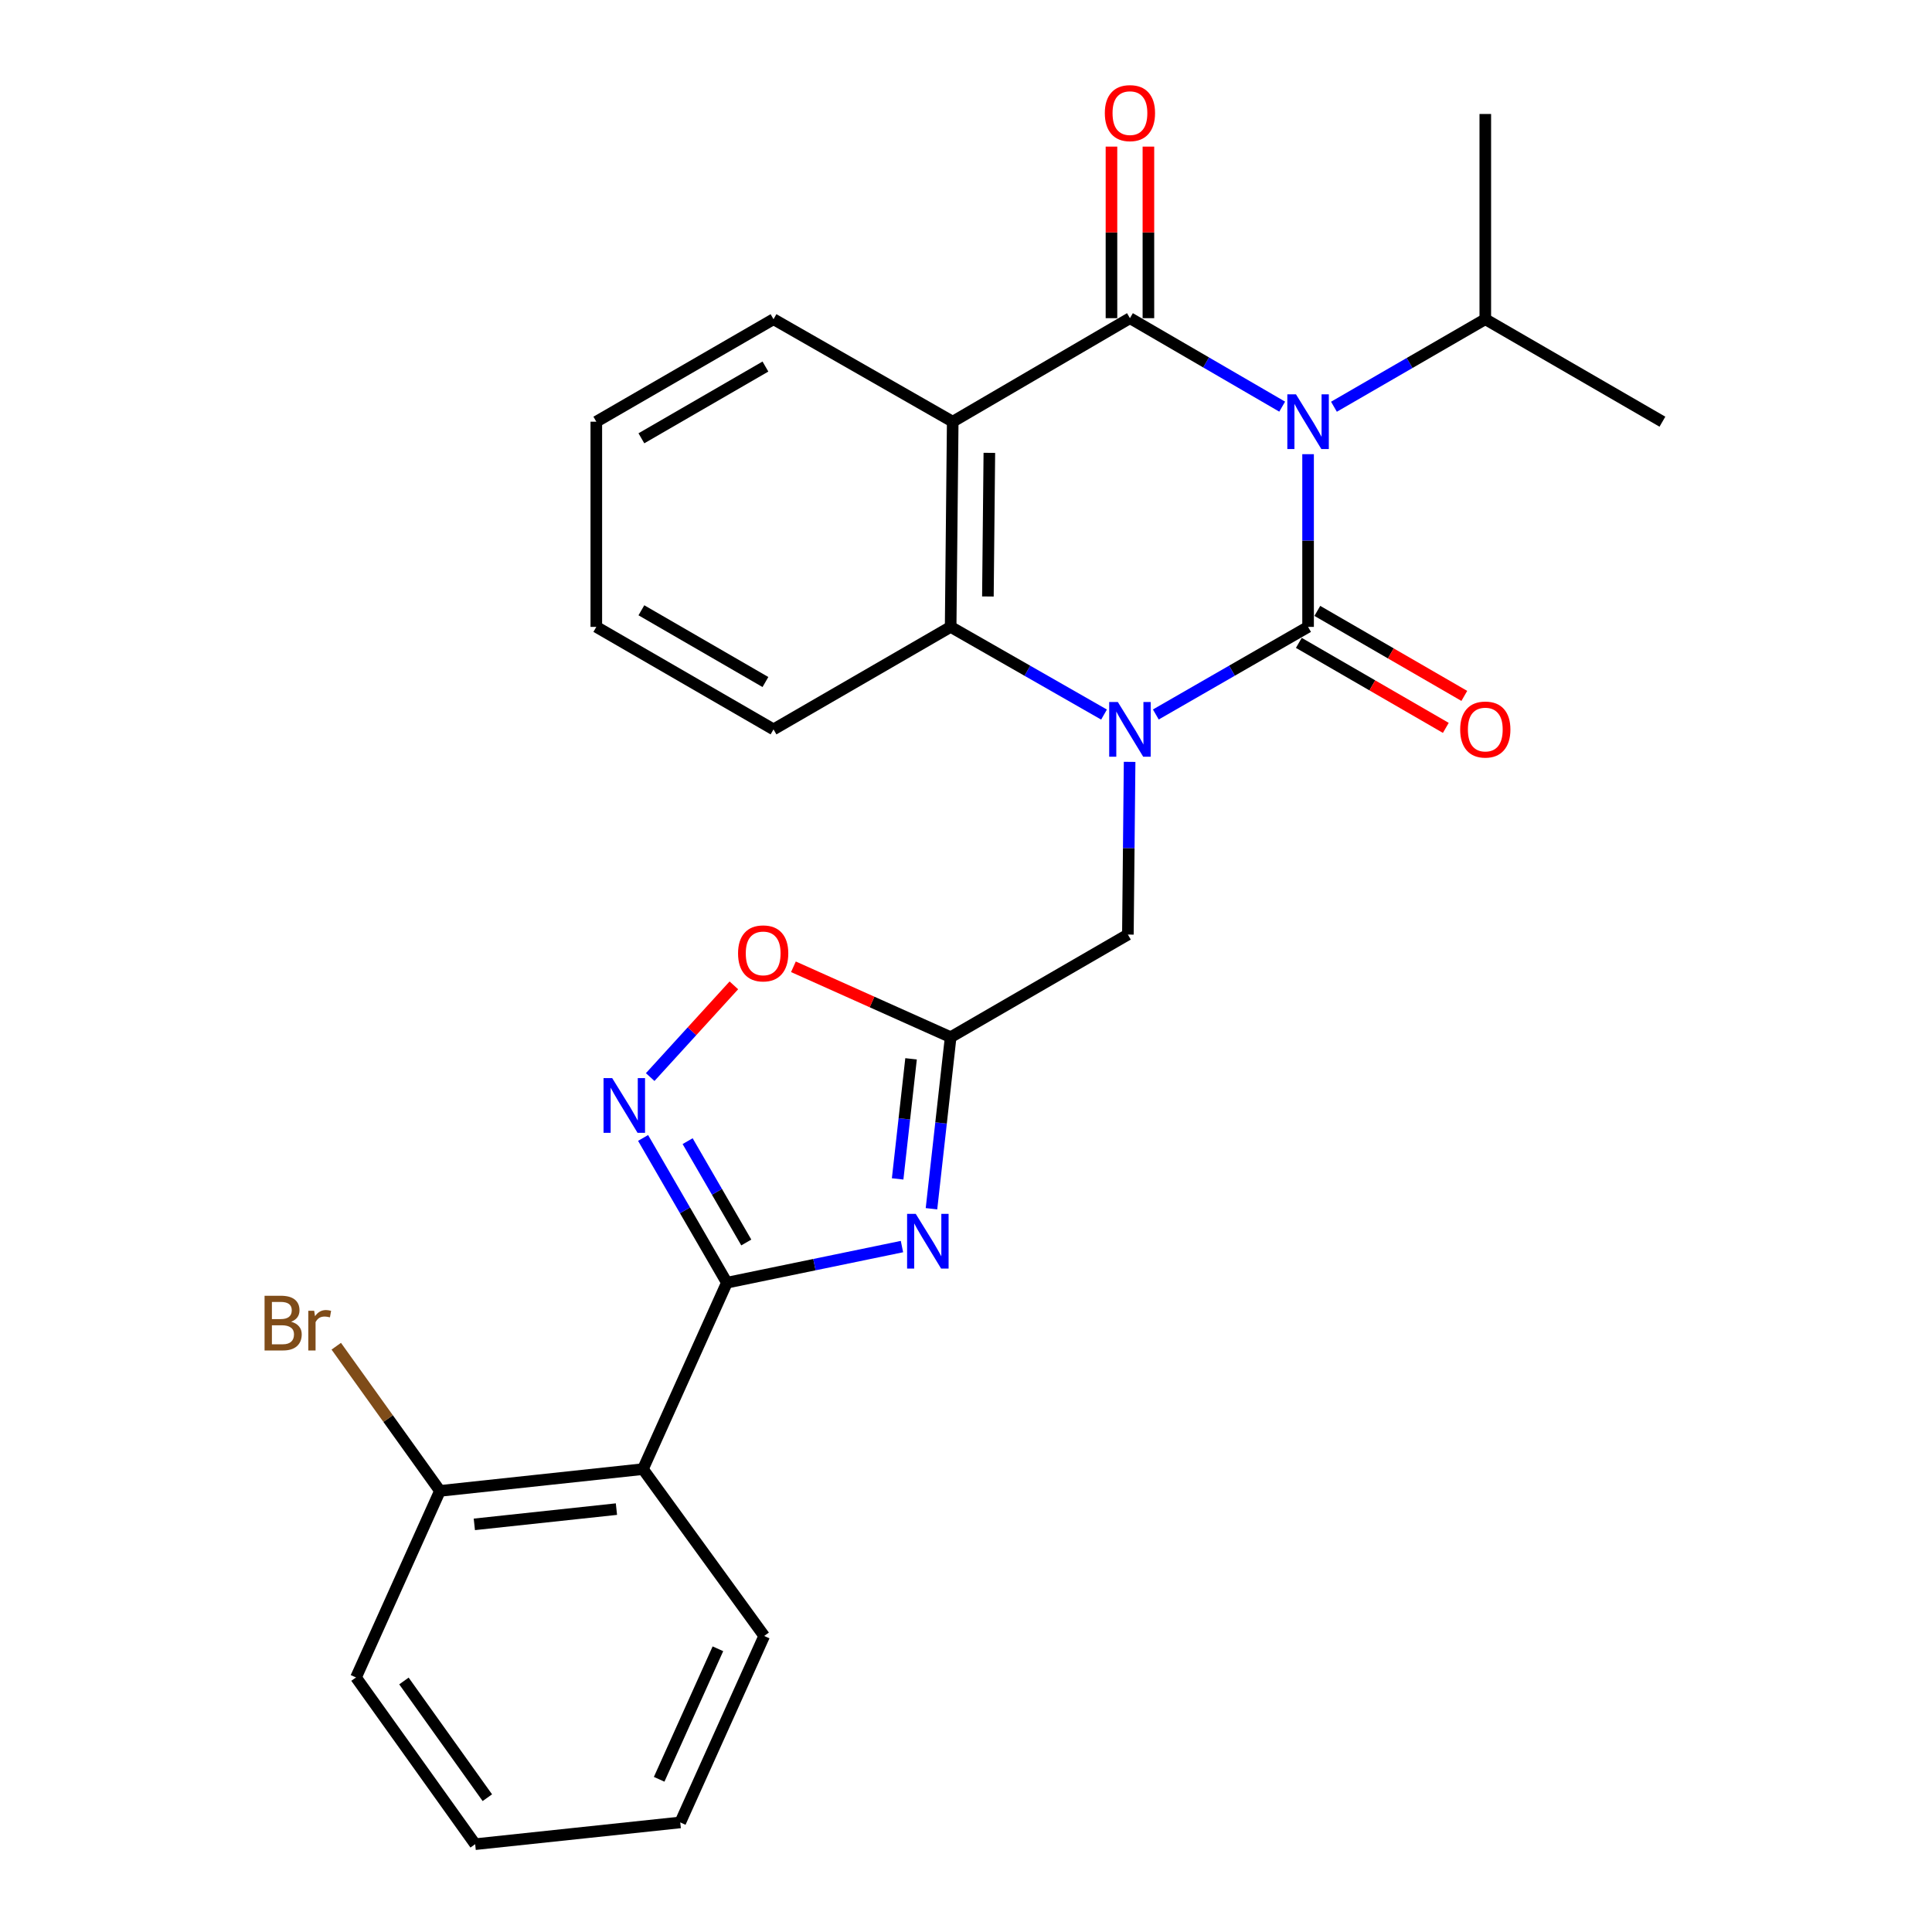 <?xml version='1.0' encoding='iso-8859-1'?>
<svg version='1.1' baseProfile='full'
              xmlns='http://www.w3.org/2000/svg'
                      xmlns:rdkit='http://www.rdkit.org/xml'
                      xmlns:xlink='http://www.w3.org/1999/xlink'
                  xml:space='preserve'
width='1000px' height='1000px' viewBox='0 0 1000 1000'>
<!-- END OF HEADER -->
<rect style='opacity:1.0;fill:#FFFFFF;stroke:none' width='1000' height='1000' x='0' y='0'> </rect>
<path class='bond-0' d='M 677.06,324.476 L 677.06,279.78' style='fill:none;fill-rule:evenodd;stroke:#000000;stroke-width:6px;stroke-linecap:butt;stroke-linejoin:miter;stroke-opacity:1' />
<path class='bond-0' d='M 677.06,279.78 L 677.06,235.084' style='fill:none;fill-rule:evenodd;stroke:#0000FF;stroke-width:6px;stroke-linecap:butt;stroke-linejoin:miter;stroke-opacity:1' />
<path class='bond-1' d='M 677.06,324.476 L 637.657,347.146' style='fill:none;fill-rule:evenodd;stroke:#000000;stroke-width:6px;stroke-linecap:butt;stroke-linejoin:miter;stroke-opacity:1' />
<path class='bond-1' d='M 637.657,347.146 L 598.254,369.816' style='fill:none;fill-rule:evenodd;stroke:#0000FF;stroke-width:6px;stroke-linecap:butt;stroke-linejoin:miter;stroke-opacity:1' />
<path class='bond-12' d='M 672.274,332.752 L 710.313,354.751' style='fill:none;fill-rule:evenodd;stroke:#000000;stroke-width:6px;stroke-linecap:butt;stroke-linejoin:miter;stroke-opacity:1' />
<path class='bond-12' d='M 710.313,354.751 L 748.353,376.751' style='fill:none;fill-rule:evenodd;stroke:#FF0000;stroke-width:6px;stroke-linecap:butt;stroke-linejoin:miter;stroke-opacity:1' />
<path class='bond-12' d='M 681.847,316.199 L 719.886,338.199' style='fill:none;fill-rule:evenodd;stroke:#000000;stroke-width:6px;stroke-linecap:butt;stroke-linejoin:miter;stroke-opacity:1' />
<path class='bond-12' d='M 719.886,338.199 L 757.926,360.199' style='fill:none;fill-rule:evenodd;stroke:#FF0000;stroke-width:6px;stroke-linecap:butt;stroke-linejoin:miter;stroke-opacity:1' />
<path class='bond-2' d='M 663.654,210.478 L 624.254,187.583' style='fill:none;fill-rule:evenodd;stroke:#0000FF;stroke-width:6px;stroke-linecap:butt;stroke-linejoin:miter;stroke-opacity:1' />
<path class='bond-2' d='M 624.254,187.583 L 584.855,164.687' style='fill:none;fill-rule:evenodd;stroke:#000000;stroke-width:6px;stroke-linecap:butt;stroke-linejoin:miter;stroke-opacity:1' />
<path class='bond-14' d='M 690.45,210.525 L 729.619,187.872' style='fill:none;fill-rule:evenodd;stroke:#0000FF;stroke-width:6px;stroke-linecap:butt;stroke-linejoin:miter;stroke-opacity:1' />
<path class='bond-14' d='M 729.619,187.872 L 768.788,165.219' style='fill:none;fill-rule:evenodd;stroke:#000000;stroke-width:6px;stroke-linecap:butt;stroke-linejoin:miter;stroke-opacity:1' />
<path class='bond-6' d='M 571.442,369.859 L 531.748,347.167' style='fill:none;fill-rule:evenodd;stroke:#0000FF;stroke-width:6px;stroke-linecap:butt;stroke-linejoin:miter;stroke-opacity:1' />
<path class='bond-6' d='M 531.748,347.167 L 492.054,324.476' style='fill:none;fill-rule:evenodd;stroke:#000000;stroke-width:6px;stroke-linecap:butt;stroke-linejoin:miter;stroke-opacity:1' />
<path class='bond-11' d='M 584.686,394.341 L 584.239,439.037' style='fill:none;fill-rule:evenodd;stroke:#0000FF;stroke-width:6px;stroke-linecap:butt;stroke-linejoin:miter;stroke-opacity:1' />
<path class='bond-11' d='M 584.239,439.037 L 583.792,483.732' style='fill:none;fill-rule:evenodd;stroke:#000000;stroke-width:6px;stroke-linecap:butt;stroke-linejoin:miter;stroke-opacity:1' />
<path class='bond-13' d='M 594.415,164.687 L 594.415,120.286' style='fill:none;fill-rule:evenodd;stroke:#000000;stroke-width:6px;stroke-linecap:butt;stroke-linejoin:miter;stroke-opacity:1' />
<path class='bond-13' d='M 594.415,120.286 L 594.415,75.885' style='fill:none;fill-rule:evenodd;stroke:#FF0000;stroke-width:6px;stroke-linecap:butt;stroke-linejoin:miter;stroke-opacity:1' />
<path class='bond-13' d='M 575.294,164.687 L 575.294,120.286' style='fill:none;fill-rule:evenodd;stroke:#000000;stroke-width:6px;stroke-linecap:butt;stroke-linejoin:miter;stroke-opacity:1' />
<path class='bond-13' d='M 575.294,120.286 L 575.294,75.885' style='fill:none;fill-rule:evenodd;stroke:#FF0000;stroke-width:6px;stroke-linecap:butt;stroke-linejoin:miter;stroke-opacity:1' />
<path class='bond-27' d='M 584.855,164.687 L 493.127,218.269' style='fill:none;fill-rule:evenodd;stroke:#000000;stroke-width:6px;stroke-linecap:butt;stroke-linejoin:miter;stroke-opacity:1' />
<path class='bond-3' d='M 493.127,218.269 L 492.054,324.476' style='fill:none;fill-rule:evenodd;stroke:#000000;stroke-width:6px;stroke-linecap:butt;stroke-linejoin:miter;stroke-opacity:1' />
<path class='bond-3' d='M 512.086,234.393 L 511.335,308.738' style='fill:none;fill-rule:evenodd;stroke:#000000;stroke-width:6px;stroke-linecap:butt;stroke-linejoin:miter;stroke-opacity:1' />
<path class='bond-16' d='M 493.127,218.269 L 400.368,165.219' style='fill:none;fill-rule:evenodd;stroke:#000000;stroke-width:6px;stroke-linecap:butt;stroke-linejoin:miter;stroke-opacity:1' />
<path class='bond-4' d='M 376.233,663.927 L 421.545,654.575' style='fill:none;fill-rule:evenodd;stroke:#000000;stroke-width:6px;stroke-linecap:butt;stroke-linejoin:miter;stroke-opacity:1' />
<path class='bond-4' d='M 421.545,654.575 L 466.857,645.223' style='fill:none;fill-rule:evenodd;stroke:#0000FF;stroke-width:6px;stroke-linecap:butt;stroke-linejoin:miter;stroke-opacity:1' />
<path class='bond-9' d='M 376.233,663.927 L 332.786,760.414' style='fill:none;fill-rule:evenodd;stroke:#000000;stroke-width:6px;stroke-linecap:butt;stroke-linejoin:miter;stroke-opacity:1' />
<path class='bond-28' d='M 376.233,663.927 L 354.547,626.463' style='fill:none;fill-rule:evenodd;stroke:#000000;stroke-width:6px;stroke-linecap:butt;stroke-linejoin:miter;stroke-opacity:1' />
<path class='bond-28' d='M 354.547,626.463 L 332.861,588.999' style='fill:none;fill-rule:evenodd;stroke:#0000FF;stroke-width:6px;stroke-linecap:butt;stroke-linejoin:miter;stroke-opacity:1' />
<path class='bond-28' d='M 386.276,643.109 L 371.096,616.884' style='fill:none;fill-rule:evenodd;stroke:#000000;stroke-width:6px;stroke-linecap:butt;stroke-linejoin:miter;stroke-opacity:1' />
<path class='bond-28' d='M 371.096,616.884 L 355.915,590.659' style='fill:none;fill-rule:evenodd;stroke:#0000FF;stroke-width:6px;stroke-linecap:butt;stroke-linejoin:miter;stroke-opacity:1' />
<path class='bond-5' d='M 482.131,625.642 L 487.092,581.244' style='fill:none;fill-rule:evenodd;stroke:#0000FF;stroke-width:6px;stroke-linecap:butt;stroke-linejoin:miter;stroke-opacity:1' />
<path class='bond-5' d='M 487.092,581.244 L 492.054,536.846' style='fill:none;fill-rule:evenodd;stroke:#000000;stroke-width:6px;stroke-linecap:butt;stroke-linejoin:miter;stroke-opacity:1' />
<path class='bond-5' d='M 464.617,610.199 L 468.09,579.121' style='fill:none;fill-rule:evenodd;stroke:#0000FF;stroke-width:6px;stroke-linecap:butt;stroke-linejoin:miter;stroke-opacity:1' />
<path class='bond-5' d='M 468.09,579.121 L 471.563,548.042' style='fill:none;fill-rule:evenodd;stroke:#000000;stroke-width:6px;stroke-linecap:butt;stroke-linejoin:miter;stroke-opacity:1' />
<path class='bond-18' d='M 492.054,324.476 L 400.368,377.526' style='fill:none;fill-rule:evenodd;stroke:#000000;stroke-width:6px;stroke-linecap:butt;stroke-linejoin:miter;stroke-opacity:1' />
<path class='bond-7' d='M 336.537,557.492 L 358.191,533.755' style='fill:none;fill-rule:evenodd;stroke:#0000FF;stroke-width:6px;stroke-linecap:butt;stroke-linejoin:miter;stroke-opacity:1' />
<path class='bond-7' d='M 358.191,533.755 L 379.845,510.017' style='fill:none;fill-rule:evenodd;stroke:#FF0000;stroke-width:6px;stroke-linecap:butt;stroke-linejoin:miter;stroke-opacity:1' />
<path class='bond-8' d='M 492.054,536.846 L 583.792,483.732' style='fill:none;fill-rule:evenodd;stroke:#000000;stroke-width:6px;stroke-linecap:butt;stroke-linejoin:miter;stroke-opacity:1' />
<path class='bond-10' d='M 492.054,536.846 L 451.363,518.624' style='fill:none;fill-rule:evenodd;stroke:#000000;stroke-width:6px;stroke-linecap:butt;stroke-linejoin:miter;stroke-opacity:1' />
<path class='bond-10' d='M 451.363,518.624 L 410.673,500.401' style='fill:none;fill-rule:evenodd;stroke:#FF0000;stroke-width:6px;stroke-linecap:butt;stroke-linejoin:miter;stroke-opacity:1' />
<path class='bond-15' d='M 332.786,760.414 L 227.716,771.685' style='fill:none;fill-rule:evenodd;stroke:#000000;stroke-width:6px;stroke-linecap:butt;stroke-linejoin:miter;stroke-opacity:1' />
<path class='bond-15' d='M 319.065,781.116 L 245.516,789.006' style='fill:none;fill-rule:evenodd;stroke:#000000;stroke-width:6px;stroke-linecap:butt;stroke-linejoin:miter;stroke-opacity:1' />
<path class='bond-19' d='M 332.786,760.414 L 395.546,846.777' style='fill:none;fill-rule:evenodd;stroke:#000000;stroke-width:6px;stroke-linecap:butt;stroke-linejoin:miter;stroke-opacity:1' />
<path class='bond-21' d='M 768.788,165.219 L 860.463,218.269' style='fill:none;fill-rule:evenodd;stroke:#000000;stroke-width:6px;stroke-linecap:butt;stroke-linejoin:miter;stroke-opacity:1' />
<path class='bond-22' d='M 768.788,165.219 L 768.788,59.001' style='fill:none;fill-rule:evenodd;stroke:#000000;stroke-width:6px;stroke-linecap:butt;stroke-linejoin:miter;stroke-opacity:1' />
<path class='bond-17' d='M 227.716,771.685 L 200.882,734.243' style='fill:none;fill-rule:evenodd;stroke:#000000;stroke-width:6px;stroke-linecap:butt;stroke-linejoin:miter;stroke-opacity:1' />
<path class='bond-17' d='M 200.882,734.243 L 174.048,696.802' style='fill:none;fill-rule:evenodd;stroke:#7F4C19;stroke-width:6px;stroke-linecap:butt;stroke-linejoin:miter;stroke-opacity:1' />
<path class='bond-20' d='M 227.716,771.685 L 184.269,868.246' style='fill:none;fill-rule:evenodd;stroke:#000000;stroke-width:6px;stroke-linecap:butt;stroke-linejoin:miter;stroke-opacity:1' />
<path class='bond-29' d='M 400.368,165.219 L 308.651,218.269' style='fill:none;fill-rule:evenodd;stroke:#000000;stroke-width:6px;stroke-linecap:butt;stroke-linejoin:miter;stroke-opacity:1' />
<path class='bond-29' d='M 396.185,189.728 L 331.983,226.863' style='fill:none;fill-rule:evenodd;stroke:#000000;stroke-width:6px;stroke-linecap:butt;stroke-linejoin:miter;stroke-opacity:1' />
<path class='bond-25' d='M 400.368,377.526 L 308.651,324.476' style='fill:none;fill-rule:evenodd;stroke:#000000;stroke-width:6px;stroke-linecap:butt;stroke-linejoin:miter;stroke-opacity:1' />
<path class='bond-25' d='M 396.185,353.017 L 331.983,315.881' style='fill:none;fill-rule:evenodd;stroke:#000000;stroke-width:6px;stroke-linecap:butt;stroke-linejoin:miter;stroke-opacity:1' />
<path class='bond-24' d='M 395.546,846.777 L 352.098,943.285' style='fill:none;fill-rule:evenodd;stroke:#000000;stroke-width:6px;stroke-linecap:butt;stroke-linejoin:miter;stroke-opacity:1' />
<path class='bond-24' d='M 371.593,853.404 L 341.18,920.96' style='fill:none;fill-rule:evenodd;stroke:#000000;stroke-width:6px;stroke-linecap:butt;stroke-linejoin:miter;stroke-opacity:1' />
<path class='bond-30' d='M 184.269,868.246 L 245.945,954.545' style='fill:none;fill-rule:evenodd;stroke:#000000;stroke-width:6px;stroke-linecap:butt;stroke-linejoin:miter;stroke-opacity:1' />
<path class='bond-30' d='M 209.077,870.073 L 252.25,930.483' style='fill:none;fill-rule:evenodd;stroke:#000000;stroke-width:6px;stroke-linecap:butt;stroke-linejoin:miter;stroke-opacity:1' />
<path class='bond-23' d='M 308.651,218.269 L 308.651,324.476' style='fill:none;fill-rule:evenodd;stroke:#000000;stroke-width:6px;stroke-linecap:butt;stroke-linejoin:miter;stroke-opacity:1' />
<path class='bond-26' d='M 352.098,943.285 L 245.945,954.545' style='fill:none;fill-rule:evenodd;stroke:#000000;stroke-width:6px;stroke-linecap:butt;stroke-linejoin:miter;stroke-opacity:1' />
<path  class='atom-1' d='M 670.8 204.109
L 680.08 219.109
Q 681 220.589, 682.48 223.269
Q 683.96 225.949, 684.04 226.109
L 684.04 204.109
L 687.8 204.109
L 687.8 232.429
L 683.92 232.429
L 673.96 216.029
Q 672.8 214.109, 671.56 211.909
Q 670.36 209.709, 670 209.029
L 670 232.429
L 666.32 232.429
L 666.32 204.109
L 670.8 204.109
' fill='#0000FF'/>
<path  class='atom-2' d='M 578.595 363.366
L 587.875 378.366
Q 588.795 379.846, 590.275 382.526
Q 591.755 385.206, 591.835 385.366
L 591.835 363.366
L 595.595 363.366
L 595.595 391.686
L 591.715 391.686
L 581.755 375.286
Q 580.595 373.366, 579.355 371.166
Q 578.155 368.966, 577.795 368.286
L 577.795 391.686
L 574.115 391.686
L 574.115 363.366
L 578.595 363.366
' fill='#0000FF'/>
<path  class='atom-6' d='M 473.992 628.298
L 483.272 643.298
Q 484.192 644.778, 485.672 647.458
Q 487.152 650.138, 487.232 650.298
L 487.232 628.298
L 490.992 628.298
L 490.992 656.618
L 487.112 656.618
L 477.152 640.218
Q 475.992 638.298, 474.752 636.098
Q 473.552 633.898, 473.192 633.218
L 473.192 656.618
L 469.512 656.618
L 469.512 628.298
L 473.992 628.298
' fill='#0000FF'/>
<path  class='atom-8' d='M 316.87 558.029
L 326.15 573.029
Q 327.07 574.509, 328.55 577.189
Q 330.03 579.869, 330.11 580.029
L 330.11 558.029
L 333.87 558.029
L 333.87 586.349
L 329.99 586.349
L 320.03 569.949
Q 318.87 568.029, 317.63 565.829
Q 316.43 563.629, 316.07 562.949
L 316.07 586.349
L 312.39 586.349
L 312.39 558.029
L 316.87 558.029
' fill='#0000FF'/>
<path  class='atom-11' d='M 382.015 493.469
Q 382.015 486.669, 385.375 482.869
Q 388.735 479.069, 395.015 479.069
Q 401.295 479.069, 404.655 482.869
Q 408.015 486.669, 408.015 493.469
Q 408.015 500.349, 404.615 504.269
Q 401.215 508.149, 395.015 508.149
Q 388.775 508.149, 385.375 504.269
Q 382.015 500.389, 382.015 493.469
M 395.015 504.949
Q 399.335 504.949, 401.655 502.069
Q 404.015 499.149, 404.015 493.469
Q 404.015 487.909, 401.655 485.109
Q 399.335 482.269, 395.015 482.269
Q 390.695 482.269, 388.335 485.069
Q 386.015 487.869, 386.015 493.469
Q 386.015 499.189, 388.335 502.069
Q 390.695 504.949, 395.015 504.949
' fill='#FF0000'/>
<path  class='atom-13' d='M 755.788 377.606
Q 755.788 370.806, 759.148 367.006
Q 762.508 363.206, 768.788 363.206
Q 775.068 363.206, 778.428 367.006
Q 781.788 370.806, 781.788 377.606
Q 781.788 384.486, 778.388 388.406
Q 774.988 392.286, 768.788 392.286
Q 762.548 392.286, 759.148 388.406
Q 755.788 384.526, 755.788 377.606
M 768.788 389.086
Q 773.108 389.086, 775.428 386.206
Q 777.788 383.286, 777.788 377.606
Q 777.788 372.046, 775.428 369.246
Q 773.108 366.406, 768.788 366.406
Q 764.468 366.406, 762.108 369.206
Q 759.788 372.006, 759.788 377.606
Q 759.788 383.326, 762.108 386.206
Q 764.468 389.086, 768.788 389.086
' fill='#FF0000'/>
<path  class='atom-14' d='M 571.855 58.55
Q 571.855 51.75, 575.215 47.95
Q 578.575 44.15, 584.855 44.15
Q 591.135 44.15, 594.495 47.95
Q 597.855 51.75, 597.855 58.55
Q 597.855 65.43, 594.455 69.35
Q 591.055 73.23, 584.855 73.23
Q 578.615 73.23, 575.215 69.35
Q 571.855 65.47, 571.855 58.55
M 584.855 70.03
Q 589.175 70.03, 591.495 67.15
Q 593.855 64.23, 593.855 58.55
Q 593.855 52.99, 591.495 50.19
Q 589.175 47.35, 584.855 47.35
Q 580.535 47.35, 578.175 50.15
Q 575.855 52.95, 575.855 58.55
Q 575.855 64.27, 578.175 67.15
Q 580.535 70.03, 584.855 70.03
' fill='#FF0000'/>
<path  class='atom-18' d='M 150.697 684.123
Q 153.417 684.883, 154.777 686.563
Q 156.177 688.203, 156.177 690.643
Q 156.177 694.563, 153.657 696.803
Q 151.177 699.003, 146.457 699.003
L 136.937 699.003
L 136.937 670.683
L 145.297 670.683
Q 150.137 670.683, 152.577 672.643
Q 155.017 674.603, 155.017 678.203
Q 155.017 682.483, 150.697 684.123
M 140.737 673.883
L 140.737 682.763
L 145.297 682.763
Q 148.097 682.763, 149.537 681.643
Q 151.017 680.483, 151.017 678.203
Q 151.017 673.883, 145.297 673.883
L 140.737 673.883
M 146.457 695.803
Q 149.217 695.803, 150.697 694.483
Q 152.177 693.163, 152.177 690.643
Q 152.177 688.323, 150.537 687.163
Q 148.937 685.963, 145.857 685.963
L 140.737 685.963
L 140.737 695.803
L 146.457 695.803
' fill='#7F4C19'/>
<path  class='atom-18' d='M 162.617 678.443
L 163.057 681.283
Q 165.217 678.083, 168.737 678.083
Q 169.857 678.083, 171.377 678.483
L 170.777 681.843
Q 169.057 681.443, 168.097 681.443
Q 166.417 681.443, 165.297 682.123
Q 164.217 682.763, 163.337 684.323
L 163.337 699.003
L 159.577 699.003
L 159.577 678.443
L 162.617 678.443
' fill='#7F4C19'/>
</svg>
